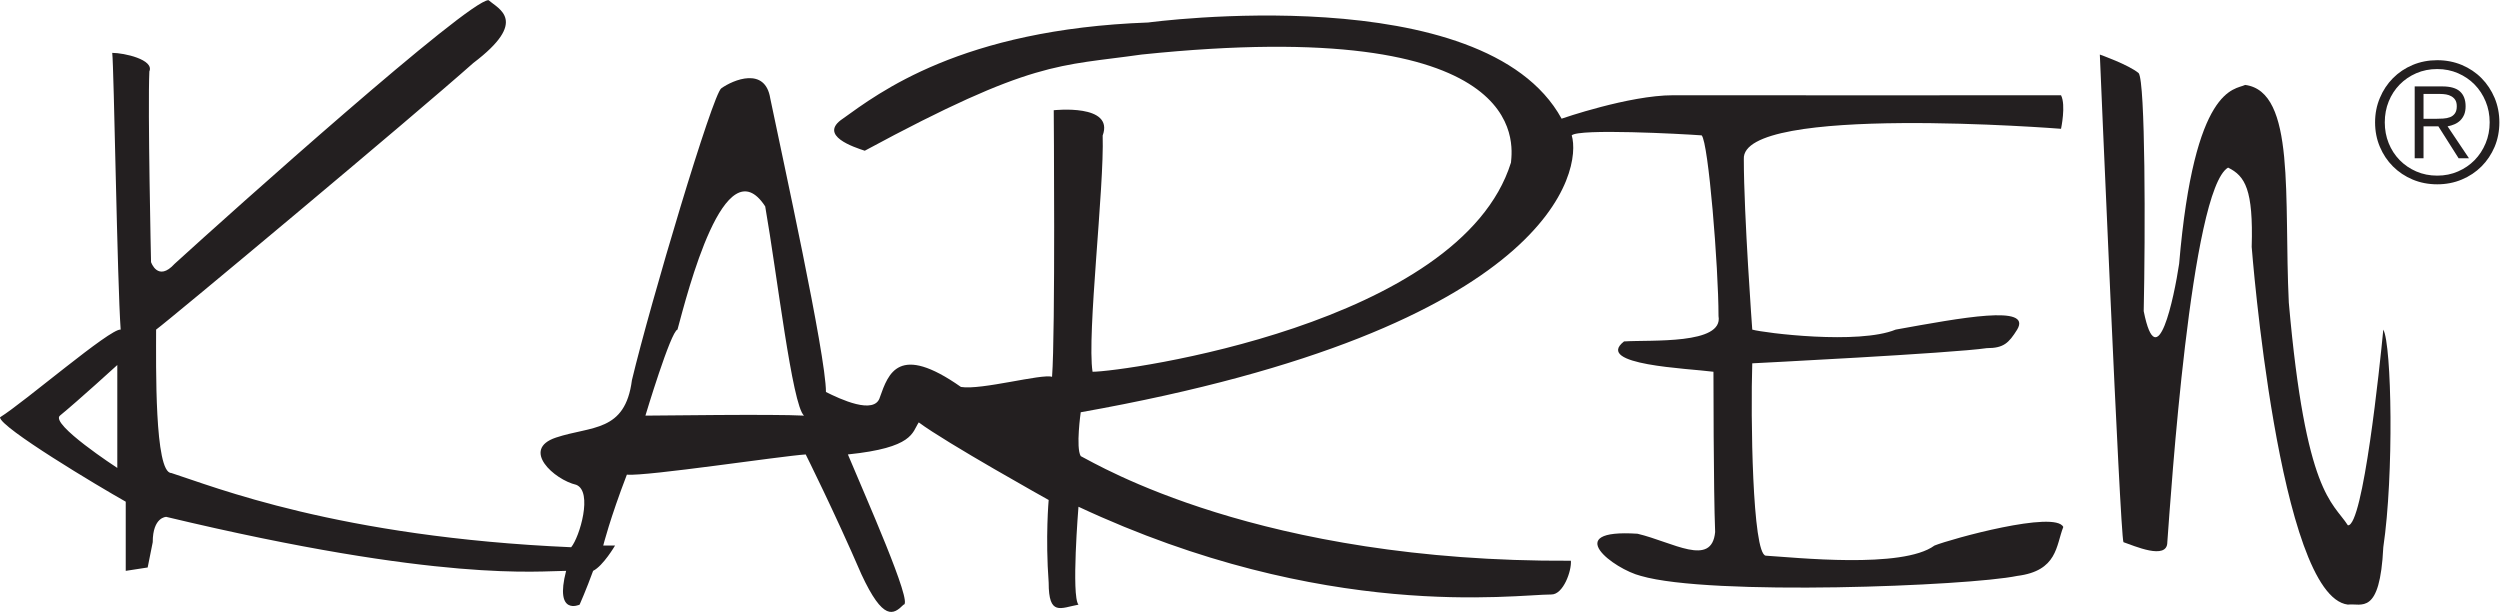 <?xml version="1.0" encoding="UTF-8" standalone="no"?>
<!-- Created with Inkscape (http://www.inkscape.org/) -->

<svg
   version="1.1"
   id="svg2"
   xml:space="preserve"
   width="246.886"
   height="60.429"
   viewBox="0 0 246.886 60.429"
   sodipodi:docname="23618e44d00fb3165c60597ca6a547a3.ai"
   xmlns:inkscape="http://www.inkscape.org/namespaces/inkscape"
   xmlns:sodipodi="http://sodipodi.sourceforge.net/DTD/sodipodi-0.dtd"
   xmlns="http://www.w3.org/2000/svg"
   xmlns:svg="http://www.w3.org/2000/svg"><defs
     id="defs6"><clipPath
       clipPathUnits="userSpaceOnUse"
       id="clipPath16"><path
         d="M 0,46.08 H 189.815 V 0 H 0 Z"
         id="path14" /></clipPath></defs><sodipodi:namedview
     id="namedview4"
     pagecolor="#ffffff"
     bordercolor="#666666"
     borderopacity="1.0"
     inkscape:pageshadow="2"
     inkscape:pageopacity="0.0"
     inkscape:pagecheckerboard="0" /><g
     id="g8"
     inkscape:groupmode="layer"
     inkscape:label="23618e44d00fb3165c60597ca6a547a3"
     transform="matrix(1.333,0,0,-1.333,0,61.44)"><g
       id="g10"><g
         id="g12"
         clip-path="url(#clipPath16)"><g
           id="g18"
           transform="translate(181,37.308)"><path
             d="M 0,0 C 0.193,0.012 0.364,0.046 0.514,0.104 0.662,0.162 0.781,0.255 0.871,0.382 0.963,0.51 1.009,0.686 1.009,0.908 1.009,1.098 0.974,1.25 0.904,1.366 0.834,1.482 0.737,1.574 0.617,1.645 0.499,1.715 0.364,1.762 0.217,1.788 0.068,1.813 -0.09,1.824 -0.254,1.824 H -1.455 V -0.02 h 0.866 C -0.39,-0.02 -0.194,-0.014 0,0 m -2.109,-2.94 v 5.322 h 2.042 c 0.6,0 1.041,-0.126 1.317,-0.378 C 1.526,1.752 1.663,1.386 1.663,0.908 1.663,0.677 1.629,0.476 1.56,0.302 1.487,0.129 1.391,-0.017 1.269,-0.137 1.144,-0.257 1.003,-0.353 0.842,-0.421 0.681,-0.492 0.509,-0.544 0.327,-0.577 L 1.911,-2.94 H 1.144 l -1.498,2.363 H -1.455 V -2.94 Z m 0.116,6.299 C -2.466,3.152 -2.877,2.872 -3.224,2.517 -3.57,2.163 -3.842,1.746 -4.035,1.267 -4.229,0.789 -4.325,0.273 -4.325,-0.28 c 0,-0.552 0.096,-1.068 0.29,-1.547 0.193,-0.478 0.465,-0.895 0.811,-1.249 0.347,-0.355 0.758,-0.636 1.231,-0.842 0.475,-0.207 0.991,-0.31 1.554,-0.31 0.553,0 1.067,0.103 1.54,0.31 0.475,0.206 0.884,0.487 1.232,0.842 0.346,0.354 0.617,0.771 0.815,1.249 0.2,0.479 0.297,0.995 0.297,1.547 0,0.553 -0.097,1.069 -0.297,1.547 C 2.95,1.746 2.679,2.163 2.333,2.517 1.985,2.872 1.576,3.152 1.101,3.359 0.628,3.564 0.114,3.668 -0.439,3.668 -1.002,3.668 -1.518,3.564 -1.993,3.359 M 1.379,3.972 C 1.94,3.736 2.429,3.409 2.84,2.994 3.252,2.577 3.576,2.088 3.813,1.527 4.046,0.967 4.164,0.364 4.164,-0.28 4.164,-0.931 4.046,-1.535 3.813,-2.093 3.576,-2.649 3.252,-3.134 2.84,-3.546 2.429,-3.959 1.94,-4.283 1.379,-4.519 0.818,-4.754 0.212,-4.871 -0.439,-4.871 c -0.653,0 -1.258,0.117 -1.82,0.352 -0.561,0.236 -1.048,0.56 -1.46,0.973 -0.413,0.412 -0.737,0.897 -0.97,1.453 -0.237,0.558 -0.355,1.162 -0.355,1.813 0,0.644 0.118,1.247 0.355,1.807 0.233,0.561 0.557,1.05 0.97,1.467 0.412,0.415 0.899,0.742 1.46,0.978 0.562,0.234 1.167,0.352 1.82,0.352 0.651,0 1.257,-0.118 1.818,-0.352"
             style="fill:#231f20;fill-opacity:1;fill-rule:nonzero;stroke:none"
             id="path20" /></g><g
           id="g22"
           transform="translate(155.565,42.05)"><path
             d="M 0,0 C 0,0 1.5,-35.625 1.75,-36.125 2.5,-36.375 5,-37.5 5,-36.125 5.25,-32.75 6.75,-10 9.5,-8.375 10.768,-9 11.375,-10 11.25,-14.25 c 0,0 2,-25.875 7.125,-26.5 1,0.125 2.375,-0.875 2.625,4.25 0.795,5.375 0.625,14.996 0,16.123 C 20.75,-23 19.5,-35 18.375,-34.875 c -1.125,1.75 -3.125,2.25 -4.375,16.5 -0.375,7.75 0.535,15.625 -3.232,16.125 C 10,-2.625 7,-2.25 5.875,-15.5 5.5,-18 4.25,-24.02 3.25,-19.01 3.375,-13.25 3.375,-2 2.875,-1.375 2.125,-0.75 0,0 0,0"
             style="fill:#231f20;fill-opacity:1;fill-rule:nonzero;stroke:none"
             id="path24" /></g><g
           id="g26"
           transform="translate(47.815,15.3)"><path
             d="M 0,0 C 0,0 1.875,6.246 2.375,6.373 3.125,9.125 5.876,20.101 8.875,15.5 9.75,10.5 10.875,0.75 11.75,0 9.5,0.125 0.875,0 0,0 m -39.125,-3.875 c 0,0 -5,3.25 -4.25,3.875 1.375,1.125 4.25,3.75 4.25,3.75 z M 95.5,-9.625 C 93.125,-11.375 85.125,-10.5 83,-10.375 82,-10.25 81.875,0 82,3.875 c 0,0 14.875,0.75 17.375,1.125 1.25,0 1.625,0.375 2.25,1.373 1.125,1.873 -4.125,0.877 -9,0 -2.75,-1.127 -9.75,-0.248 -10.625,0 0,0 -0.625,8.502 -0.625,12.627 -0.25,4.125 23.5,2.25 23.5,2.25 0,0 0.375,1.75 0,2.485 -1.5,-0.014 -25.5,0 -28.75,0 -3.25,0 -8.25,-1.735 -8.25,-1.735 -5.75,10.5 -30.625,7.125 -30.625,7.125 -13.875,-0.5 -20,-5.25 -22.625,-7.125 -1.875,-1.25 0.875,-2.125 1.625,-2.375 12.5,6.75 14.375,6.25 20.5,7.125 28.875,3 27.5,-6.625 27.375,-8 -3.75,-12.029 -28.75,-15.5 -31,-15.5 -0.424,2.763 0.875,13.625 0.75,17.5 0.875,2.375 -3.625,1.875 -3.625,1.875 0,0 0.125,-16.5 -0.125,-19.75 -0.75,0.25 -5.25,-1 -6.75,-0.75 -4.625,3.25 -5.375,1 -6,-0.75 C 17,0 14.375,1.25 13.375,1.75 13.375,4.5 10.125,19.25 9.25,23.5 8.875,25.875 6.5,24.875 5.625,24.25 5,23.875 0.375,8.375 -1,2.625 -1.5,-1.25 -4,-0.75 -6.625,-1.625 -9.25,-2.5 -6.75,-4.75 -5.125,-5.125 -3.875,-5.625 -4.875,-9 -5.5,-9.75 c -17.25,0.75 -26.5,4.5 -29.625,5.5 -1.25,0 -1.125,8 -1.125,10.623 0.875,0.623 19,15.752 23.5,19.752 4.125,3.125 1.875,4 1.125,4.655 -1.5,0 -19,-15.655 -23.25,-19.53 -1.25,-1.375 -1.75,0.125 -1.75,0.125 0,0 -0.25,11.375 -0.125,14.125 0.375,0.875 -1.875,1.375 -2.75,1.375 0.125,-1 0.375,-17.125 0.625,-20.502 -0.75,0.123 -7.125,-5.373 -8.94,-6.498 0,-0.75 7.315,-5.125 9.315,-6.25 V -11.5 l 1.625,0.25 0.375,1.875 c 0,1.875 1,1.875 1,1.875 20.375,-4.875 27.625,-4 29.625,-4 -0.875,-3.375 1,-2.504 1,-2.504 0,0 0.5,1.129 1,2.504 0.75,0.375 1.625,1.875 1.625,1.875 h -0.875 c 0,0 0.5,2 1.75,5.25 1.5,-0.125 11.375,1.375 13.25,1.5 0,0 2.125,-4.25 4.125,-8.875 1.625,-3.5 2.375,-3 3.125,-2.254 0.75,-0.004 -2.875,8.129 -4.125,11.129 4.875,0.5 4.75,1.625 5.25,2.375 2,-1.5 9.625,-5.75 9.625,-5.75 0,0 -0.25,-2.75 0,-6.125 0,-2.5 0.875,-1.875 2.208,-1.629 -0.541,0.621 0,7.254 0,7.254 18.292,-8.55 32.292,-6.5 35.042,-6.5 0.875,0 1.5,1.75 1.438,2.5 C 45.491,-10.876 33.5,-3.625 32.25,-3 c -0.375,0.625 0,3.25 0,3.25 35.125,6.25 37.125,18 36.375,20.513 0.5,0.513 8.125,0.112 9.625,0 C 78.75,20.276 79.5,11 79.5,7.375 79.875,5.25 74.5,5.625 72.5,5.497 70.25,3.744 77.25,3.5 79.125,3.25 c 0,0 0,-8.75 0.125,-11.875 -0.25,-2.625 -3.125,-0.75 -5.75,-0.125 -5.75,0.375 -1.75,-2.625 0.25,-3.125 5.125,-1.5 24.25,-0.75 27.875,0 3,0.375 2.875,2.25 3.417,3.625 C 104.459,-7 96.75,-9.125 95.5,-9.625"
             style="fill:#231f20;fill-opacity:1;fill-rule:nonzero;stroke:none"
             id="path28" /></g></g></g></g></svg>
